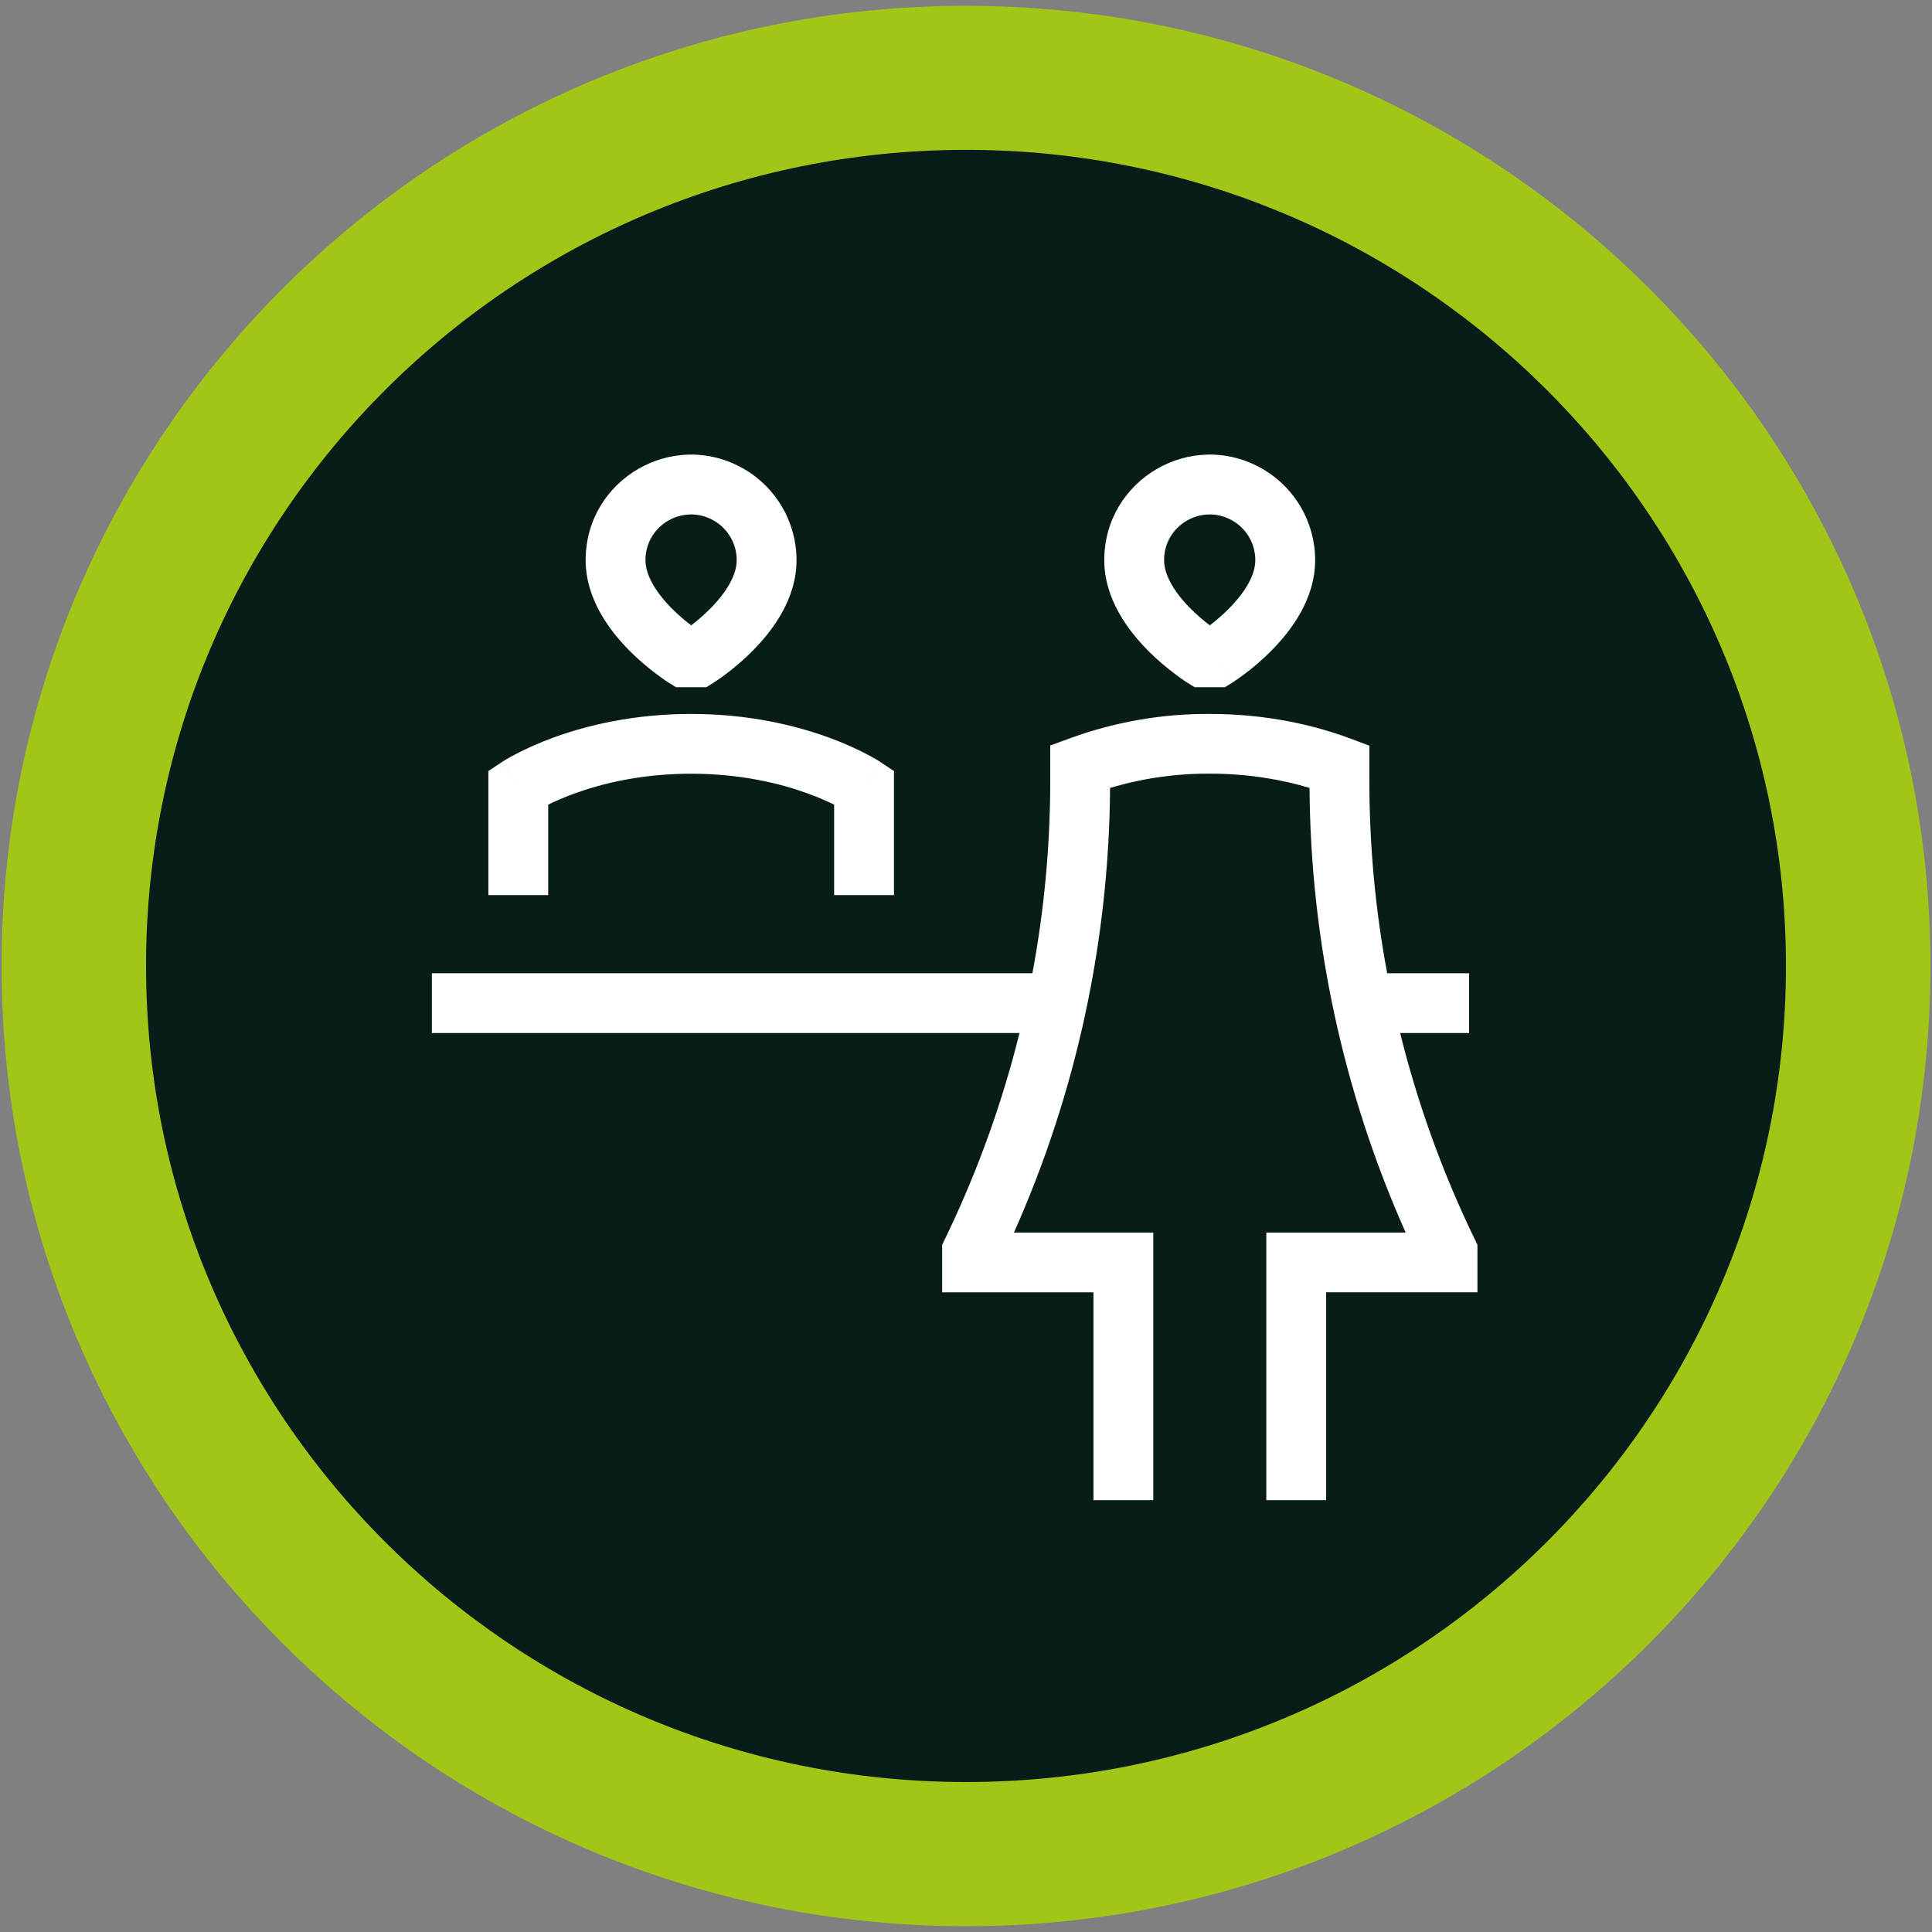 <svg width="32" height="32" viewBox="0 0 32 32" fill="none" xmlns="http://www.w3.org/2000/svg">
<rect x="0" y="0" width="32" height="32" fill="#808080" stroke="none"/>
<g clip-path="url(#clip0_659_1954)">
<path d="M31.974 16C31.974 24.78 24.819 31.904 16 31.904C7.181 31.904 0.026 24.78 0.026 16C0.026 7.219 7.181 0.096 16 0.096C24.819 0.096 31.974 7.219 31.974 16Z" fill="#A2C617"/>
<path d="M29.581 15.999C29.581 23.462 23.501 29.516 16 29.516C8.499 29.516 2.419 23.462 2.419 15.999C2.419 8.537 8.499 2.482 16 2.482C23.501 2.482 29.581 8.537 29.581 15.999Z" fill="#081C19"/>
<path fill-rule="evenodd" clip-rule="evenodd" d="M11.824 8.623C11.321 8.333 10.691 8.694 10.691 9.278C10.691 9.523 10.858 9.805 11.121 10.072C11.238 10.19 11.356 10.288 11.448 10.358C11.539 10.288 11.657 10.19 11.773 10.072C12.035 9.805 12.202 9.524 12.202 9.278C12.202 9.007 12.058 8.758 11.824 8.623ZM11.341 10.889C11.078 11.308 11.077 11.308 11.077 11.308L11.076 11.307L11.075 11.306L11.071 11.303L11.057 11.295C11.046 11.288 11.031 11.278 11.012 11.265C10.975 11.239 10.924 11.203 10.863 11.157C10.742 11.066 10.579 10.933 10.415 10.766C10.105 10.451 9.7 9.927 9.7 9.278C9.7 7.935 11.154 7.093 12.32 7.766M11.341 10.889L11.077 11.308L11.198 11.383H11.698L11.819 11.308L11.555 10.889C11.819 11.308 11.819 11.308 11.819 11.308L11.819 11.307L11.82 11.307L11.821 11.306L11.826 11.303L11.839 11.294C11.85 11.287 11.866 11.277 11.884 11.264C11.921 11.239 11.973 11.203 12.033 11.157C12.154 11.066 12.316 10.932 12.48 10.765C12.789 10.451 13.193 9.927 13.193 9.278C13.193 8.655 12.861 8.078 12.32 7.766M20.414 8.623C19.911 8.333 19.281 8.694 19.281 9.278C19.281 9.523 19.448 9.805 19.711 10.072C19.828 10.19 19.946 10.288 20.038 10.358C20.129 10.288 20.247 10.19 20.363 10.072C20.625 9.805 20.792 9.524 20.792 9.278C20.792 9.007 20.648 8.758 20.414 8.623ZM19.931 10.889C19.668 11.308 19.667 11.308 19.667 11.308L19.666 11.307L19.665 11.306L19.661 11.303L19.647 11.295C19.636 11.288 19.621 11.278 19.602 11.265C19.565 11.239 19.514 11.203 19.453 11.157C19.332 11.066 19.169 10.933 19.005 10.766C18.695 10.451 18.29 9.927 18.29 9.278C18.29 7.935 19.744 7.093 20.91 7.766C21.451 8.078 21.783 8.655 21.783 9.278C21.783 9.927 21.379 10.451 21.07 10.765C20.906 10.932 20.744 11.066 20.623 11.157C20.562 11.203 20.511 11.239 20.474 11.264C20.456 11.277 20.44 11.287 20.429 11.294L20.416 11.303L20.411 11.306L20.41 11.307L20.409 11.307C20.409 11.307 20.409 11.308 20.145 10.889L20.409 11.308L20.288 11.383H19.788L19.667 11.308L19.931 10.889ZM18.386 13.051C18.369 15.59 17.827 18.098 16.794 20.415H19.102V24.847H18.111V21.405H15.605V20.619L15.705 20.411L15.705 20.41C16.21 19.349 16.605 18.244 16.886 17.11H7.153V16.12H17.1C17.296 15.071 17.395 14.003 17.395 12.929V12.348L17.72 12.229C18.463 11.957 19.248 11.82 20.039 11.825C21.03 11.825 21.82 12.03 22.359 12.23L22.681 12.351V12.929C22.681 14.003 22.78 15.071 22.976 16.12H24.333V17.11H23.191C23.471 18.243 23.866 19.349 24.371 20.41L24.371 20.411L24.471 20.618V21.404H21.965V24.847H20.974V20.415H23.282C22.25 18.097 21.707 15.59 21.69 13.05C21.265 12.922 20.706 12.814 20.038 12.814L20.035 12.814C19.476 12.811 18.92 12.891 18.386 13.051ZM9.176 12.213C9.713 12.018 10.486 11.825 11.448 11.825C12.409 11.825 13.183 12.018 13.72 12.213C13.989 12.311 14.199 12.41 14.345 12.486C14.418 12.524 14.475 12.556 14.516 12.58C14.536 12.592 14.552 12.602 14.564 12.61C14.57 12.614 14.575 12.617 14.578 12.619L14.583 12.622L14.585 12.624L14.586 12.624L14.586 12.624C14.586 12.624 14.586 12.625 14.311 13.036L14.586 12.625L14.807 12.771V14.826H13.816V13.327C13.708 13.274 13.562 13.209 13.381 13.143C12.934 12.98 12.276 12.815 11.448 12.815C10.62 12.815 9.962 12.98 9.515 13.143C9.334 13.209 9.188 13.274 9.08 13.327V14.826H8.089V12.771L8.309 12.625L8.585 13.036C8.309 12.625 8.31 12.624 8.31 12.624L8.31 12.624L8.311 12.624L8.313 12.622L8.318 12.619C8.321 12.617 8.326 12.614 8.332 12.61C8.344 12.602 8.36 12.592 8.38 12.58C8.421 12.556 8.478 12.524 8.551 12.486C8.697 12.41 8.907 12.311 9.176 12.213Z" fill="white"/>
</g>
<defs>
<clipPath id="clip0_659_1954">
<rect width="32" height="32" fill="white"/>
</clipPath>
</defs>
</svg>
